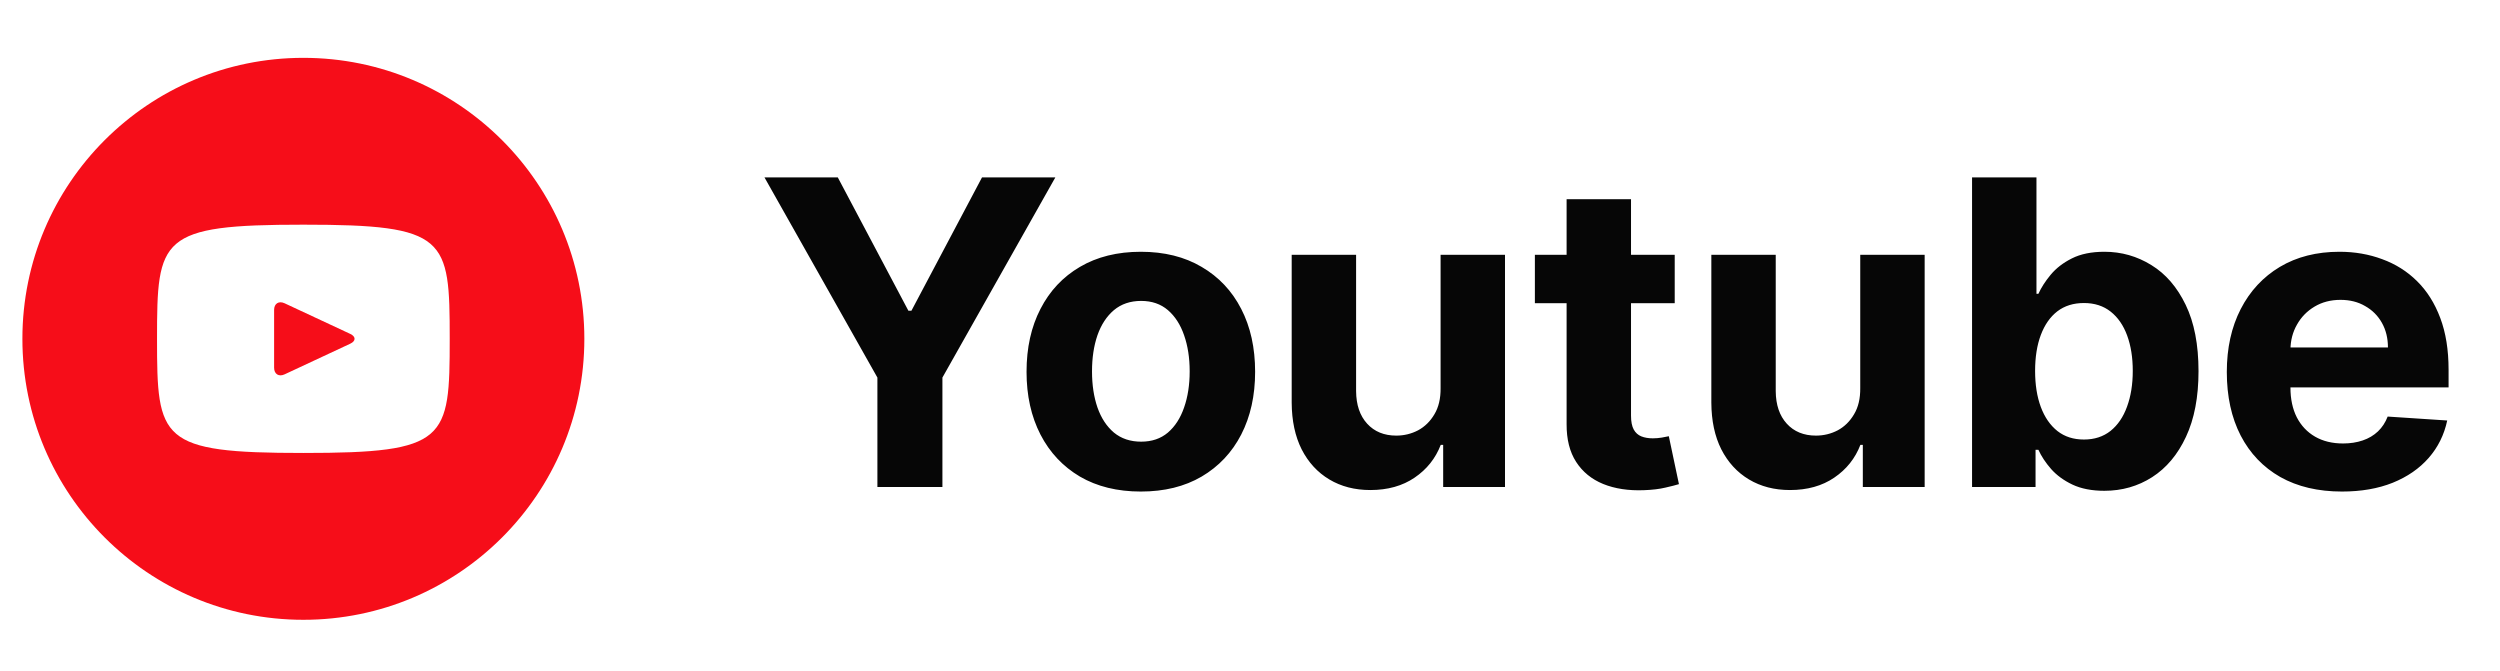 <svg xmlns="http://www.w3.org/2000/svg" width="123" height="33" viewBox="0 0 123 33" fill="none"><g clip-path="url(#clip0_236_10474)"><path d="M17.234 16.429L14 14.92C13.717 14.789 13.486 14.936 13.486 15.248V18.091C13.486 18.404 13.717 18.55 14 18.419L17.232 16.91C17.516 16.778 17.516 16.562 17.234 16.429ZM14.926 2.846C7.291 2.846 1.102 9.035 1.102 16.67C1.102 24.305 7.291 30.494 14.926 30.494C22.56 30.494 28.75 24.305 28.75 16.67C28.75 9.035 22.56 2.846 14.926 2.846ZM14.926 22.286C7.849 22.286 7.726 21.648 7.726 16.67C7.726 11.692 7.849 11.054 14.926 11.054C22.002 11.054 22.126 11.692 22.126 16.67C22.126 21.648 22.002 22.286 14.926 22.286Z" fill="#F60D19"></path></g><path d="M37.612 8.728H41.219L44.693 15.288H44.842L48.315 8.728H51.923L46.367 18.576V23.961H43.168V18.576L37.612 8.728ZM56.129 24.184C54.974 24.184 53.975 23.939 53.132 23.448C52.294 22.952 51.647 22.263 51.191 21.38C50.734 20.492 50.506 19.463 50.506 18.293C50.506 17.113 50.734 16.082 51.191 15.199C51.647 14.311 52.294 13.622 53.132 13.131C53.975 12.635 54.974 12.387 56.129 12.387C57.285 12.387 58.281 12.635 59.12 13.131C59.962 13.622 60.612 14.311 61.068 15.199C61.524 16.082 61.752 17.113 61.752 18.293C61.752 19.463 61.524 20.492 61.068 21.38C60.612 22.263 59.962 22.952 59.12 23.448C58.281 23.939 57.285 24.184 56.129 24.184ZM56.144 21.73C56.67 21.73 57.109 21.581 57.461 21.283C57.813 20.981 58.078 20.569 58.257 20.049C58.44 19.528 58.532 18.935 58.532 18.271C58.532 17.606 58.44 17.014 58.257 16.493C58.078 15.973 57.813 15.561 57.461 15.258C57.109 14.956 56.67 14.805 56.144 14.805C55.614 14.805 55.167 14.956 54.805 15.258C54.448 15.561 54.178 15.973 53.995 16.493C53.816 17.014 53.727 17.606 53.727 18.271C53.727 18.935 53.816 19.528 53.995 20.049C54.178 20.569 54.448 20.981 54.805 21.283C55.167 21.581 55.614 21.73 56.144 21.73ZM70.877 19.096V12.536H74.046V23.961H71.004V21.886H70.885C70.627 22.555 70.198 23.093 69.598 23.5C69.003 23.906 68.277 24.11 67.419 24.11C66.655 24.11 65.983 23.936 65.403 23.589C64.823 23.242 64.369 22.748 64.042 22.109C63.72 21.469 63.556 20.703 63.551 19.811V12.536H66.72V19.245C66.725 19.92 66.906 20.453 67.263 20.844C67.62 21.236 68.098 21.432 68.698 21.432C69.08 21.432 69.437 21.345 69.769 21.172C70.101 20.993 70.369 20.73 70.573 20.383C70.781 20.036 70.882 19.607 70.877 19.096ZM82.396 12.536V14.916H75.516V12.536H82.396ZM77.077 9.799H80.246V20.45C80.246 20.743 80.291 20.971 80.38 21.134C80.469 21.293 80.593 21.405 80.752 21.469C80.915 21.534 81.104 21.566 81.317 21.566C81.466 21.566 81.615 21.553 81.763 21.529C81.912 21.499 82.026 21.477 82.106 21.462L82.604 23.82C82.445 23.869 82.222 23.926 81.934 23.991C81.647 24.06 81.297 24.102 80.886 24.117C80.122 24.147 79.453 24.045 78.877 23.812C78.307 23.579 77.863 23.217 77.546 22.726C77.229 22.235 77.073 21.616 77.077 20.867V9.799ZM91.524 19.096V12.536H94.693V23.961H91.651V21.886H91.532C91.274 22.555 90.845 23.093 90.245 23.5C89.65 23.906 88.924 24.11 88.066 24.11C87.302 24.11 86.63 23.936 86.05 23.589C85.47 23.242 85.016 22.748 84.689 22.109C84.366 21.469 84.203 20.703 84.198 19.811V12.536H87.366V19.245C87.371 19.92 87.552 20.453 87.909 20.844C88.266 21.236 88.745 21.432 89.345 21.432C89.727 21.432 90.084 21.345 90.416 21.172C90.748 20.993 91.016 20.73 91.219 20.383C91.428 20.036 91.529 19.607 91.524 19.096ZM97.025 23.961V8.728H100.194V14.455H100.29C100.429 14.148 100.63 13.835 100.893 13.518C101.161 13.196 101.508 12.928 101.934 12.715C102.366 12.496 102.901 12.387 103.541 12.387C104.374 12.387 105.142 12.606 105.847 13.042C106.551 13.473 107.114 14.125 107.535 14.998C107.956 15.866 108.167 16.954 108.167 18.263C108.167 19.538 107.961 20.614 107.55 21.491C107.143 22.364 106.588 23.026 105.884 23.477C105.185 23.924 104.401 24.147 103.533 24.147C102.918 24.147 102.395 24.045 101.964 23.842C101.537 23.639 101.188 23.383 100.915 23.076C100.642 22.763 100.434 22.448 100.29 22.131H100.149V23.961H97.025ZM100.127 18.248C100.127 18.928 100.221 19.52 100.409 20.026C100.598 20.532 100.871 20.926 101.228 21.209C101.585 21.487 102.018 21.625 102.529 21.625C103.045 21.625 103.481 21.484 103.838 21.201C104.195 20.914 104.466 20.517 104.649 20.011C104.837 19.501 104.932 18.913 104.932 18.248C104.932 17.589 104.84 17.009 104.656 16.508C104.473 16.007 104.203 15.616 103.846 15.333C103.489 15.05 103.05 14.909 102.529 14.909C102.014 14.909 101.577 15.045 101.22 15.318C100.868 15.591 100.598 15.977 100.409 16.478C100.221 16.979 100.127 17.569 100.127 18.248ZM115.226 24.184C114.051 24.184 113.04 23.946 112.192 23.47C111.349 22.989 110.699 22.31 110.243 21.432C109.787 20.549 109.559 19.506 109.559 18.301C109.559 17.125 109.787 16.094 110.243 15.206C110.699 14.319 111.341 13.627 112.169 13.131C113.002 12.635 113.979 12.387 115.1 12.387C115.854 12.387 116.555 12.509 117.205 12.752C117.859 12.99 118.43 13.349 118.916 13.83C119.406 14.311 119.788 14.916 120.061 15.645C120.334 16.369 120.47 17.217 120.47 18.189V19.059H110.823V17.096H117.487C117.487 16.64 117.388 16.235 117.19 15.883C116.992 15.531 116.716 15.256 116.364 15.058C116.017 14.854 115.613 14.753 115.152 14.753C114.671 14.753 114.244 14.864 113.873 15.087C113.506 15.306 113.218 15.601 113.01 15.973C112.801 16.339 112.695 16.748 112.69 17.2V19.067C112.69 19.632 112.794 20.12 113.002 20.532C113.216 20.944 113.516 21.261 113.902 21.484C114.289 21.707 114.748 21.819 115.278 21.819C115.63 21.819 115.953 21.769 116.245 21.67C116.538 21.571 116.788 21.422 116.997 21.224C117.205 21.025 117.363 20.782 117.473 20.495L120.403 20.688C120.254 21.392 119.949 22.007 119.488 22.533C119.032 23.053 118.442 23.46 117.718 23.753C116.999 24.04 116.168 24.184 115.226 24.184Z" fill="#060606"></path><defs><clipPath id="clip0_236_10474"><rect width="28.8" height="28.8" fill="white" transform="translate(0.526 2.271)"></rect></clipPath></defs></svg>